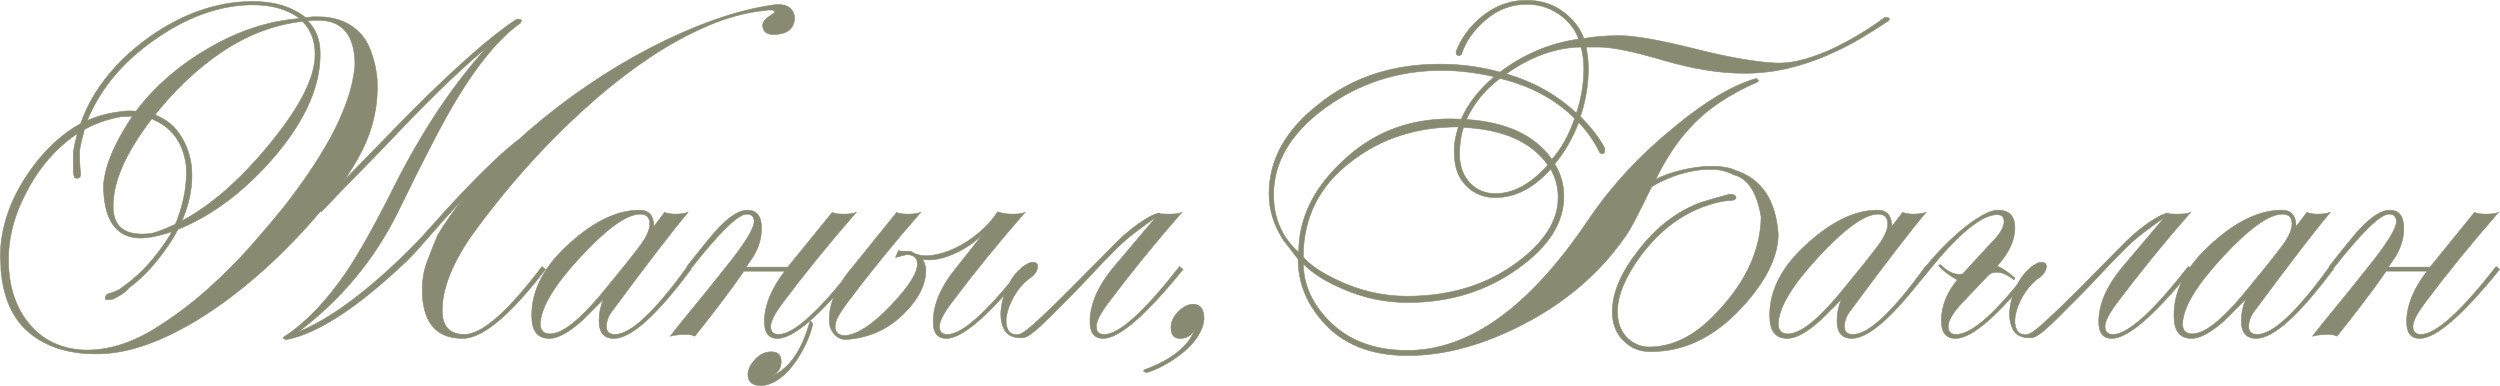 <?xml version="1.0" encoding="UTF-8"?> <svg xmlns="http://www.w3.org/2000/svg" xmlns:xlink="http://www.w3.org/1999/xlink" xmlns:xodm="http://www.corel.com/coreldraw/odm/2003" xml:space="preserve" width="332.7mm" height="51.353mm" version="1.1" style="shape-rendering:geometricPrecision; text-rendering:geometricPrecision; image-rendering:optimizeQuality; fill-rule:evenodd; clip-rule:evenodd" viewBox="0 0 14407.35 2223.82"> <defs> <style type="text/css"> .str0 {stroke:#888B71;stroke-width:3.3;stroke-miterlimit:22.926} .fil0 {fill:#888B71;fill-rule:nonzero} </style> </defs> <g id="TEXT">  <g id="_1927175156080"> <g> <path class="fil0 str0" d="M2522.16 1355.56c63.53,-105.16 140.21,-208.67 230.03,-310.54 89.82,-101.87 188.41,-199.36 295.76,-292.47 107.35,-93.11 220.72,-180.19 340.12,-261.26 119.39,-81.06 240.44,-153.35 363.12,-216.89 122.68,-63.53 244.27,-116.66 364.77,-159.38 120.49,-42.72 235.51,-71.75 345.05,-87.09 39.44,-4.38 69.01,1.1 88.73,16.43 19.72,15.34 29.57,37.25 29.57,65.72 -6.57,59.15 -47.1,88.73 -121.59,88.73 -41.62,0 -62.44,-18.63 -62.44,-55.87 2.19,-17.53 14.24,-33.41 36.15,-47.65 21.91,-14.24 32.86,-22.46 32.86,-24.65 0,-8.76 -7.66,-13.14 -23,-13.14l-16.43 0c-4.38,2.19 -10.96,3.29 -19.72,3.29 -107.35,10.95 -216.89,40.53 -328.62,88.73 -111.73,48.2 -221.82,108.44 -330.27,180.74 -108.44,72.3 -214.15,153.36 -317.12,243.18 -102.96,89.82 -199.36,181.84 -289.18,276.04 -89.83,94.2 -171.98,187.31 -246.47,279.33 -74.49,92.01 -138.02,175.27 -190.6,249.75 -102.96,155.55 -154.45,292.47 -154.45,410.78 0,92.01 42.72,138.02 128.16,138.02 100.78,0 249.75,-130.35 446.92,-391.06l19.72 16.43c-203.75,265.09 -362.58,397.63 -476.5,397.63 -155.55,0 -233.32,-94.2 -233.32,-282.61 0,-54.77 8.76,-106.25 26.29,-154.45 17.53,-48.2 38.34,-100.78 62.44,-157.74zm-729.54 -75.58c-100.78,113.92 -204.29,216.89 -310.54,308.9 -106.26,92.01 -211.41,170.88 -315.48,236.61 -104.06,65.73 -205.93,117.21 -305.62,154.45 -99.68,37.24 -194.43,56.96 -284.25,59.15 -157.74,4.38 -287.54,-31.22 -389.41,-106.8 -101.87,-75.58 -161.57,-192.24 -179.1,-349.98 -2.19,-13.15 -3.29,-28.48 -3.29,-46.01 0,-17.53 -1.1,-35.05 -3.29,-52.58 0,-164.31 52.58,-324.24 157.74,-479.79 67.91,-100.77 145.68,-182.93 233.32,-246.46 87.63,-63.53 190.6,-101.87 308.9,-115.02 24.1,-4.38 58.05,-4.38 101.87,0 46.01,4.38 87.09,15.88 123.23,34.5 36.15,18.62 66.27,42.72 90.37,72.3 24.1,29.57 43.27,61.89 57.51,96.94 14.24,35.05 23.55,70.11 27.93,105.16 13.15,116.11 -10.95,236.6 -72.29,361.48 -28.48,56.96 -69.01,118.3 -121.59,184.03 -52.58,65.73 -107.35,119.4 -164.31,161.02 -13.15,15.34 -27.39,27.94 -42.72,37.79 -15.34,9.86 -31.77,19.17 -49.29,27.94 -26.29,4.38 -41.63,4.38 -46.01,0 0,-19.72 8.76,-30.67 26.29,-32.86 35.05,-10.95 58.06,-21.91 69.01,-32.86 56.96,-39.43 107.89,-84.34 152.81,-134.73 44.91,-50.39 85.99,-105.16 123.23,-164.31 15.33,-26.29 29.58,-56.41 42.72,-90.37 13.14,-33.96 24.1,-69.01 32.86,-105.16 8.76,-36.15 14.78,-72.3 18.07,-108.44 3.29,-36.15 3.84,-69.56 1.65,-100.23 -17.53,-129.25 -78.87,-216.89 -184.03,-262.89 -8.76,-6.57 -23,-11.5 -42.72,-14.79 -19.72,-3.29 -39.43,-5.48 -59.15,-6.57 -19.72,-1.1 -38.34,-1.1 -55.87,0 -17.53,1.1 -28.48,1.64 -32.86,1.64 -122.69,21.91 -230.04,71.75 -322.05,149.53 -92.01,77.77 -166.5,172.52 -223.46,284.25 -85.44,159.93 -118.3,320.95 -98.59,483.07 8.76,70.11 27.39,133.09 55.87,188.96 28.48,55.86 65.17,102.96 110.09,141.31 44.91,38.34 97.49,65.72 157.74,82.15 60.25,16.43 126.52,20.27 198.81,11.5 102.96,-13.14 207.03,-52.03 312.19,-116.66 105.16,-64.63 205.38,-139.12 300.68,-223.46 95.3,-84.34 182.39,-171.43 261.26,-261.25 78.87,-89.82 143.5,-166.5 193.88,-230.03 46.01,-59.15 91.47,-121.59 136.38,-187.31 44.91,-65.72 85.99,-132.55 123.23,-200.46 37.25,-67.91 68.46,-136.92 93.66,-207.03 25.19,-70.11 41.08,-140.21 47.65,-210.32 0,-173.07 -71.2,-259.61 -213.6,-259.61l-32.86 0c-8.76,2.19 -17.53,3.29 -26.29,3.29 48.2,48.2 72.3,110.63 72.3,187.31 2.19,208.13 -105.16,428.3 -322.05,660.53 -100.78,107.35 -207.58,195.53 -320.4,264.54 -112.83,69.01 -221.82,113.38 -326.98,133.09 -15.33,2.19 -28.48,3.83 -39.43,4.93 -10.96,1.1 -18.62,1.65 -23,1.65 -144.59,0 -216.89,-102.97 -216.89,-308.9 6.57,-67.91 27.93,-139.67 64.08,-215.25 36.15,-75.58 79.42,-147.33 129.8,-215.24 109.54,-142.4 248.65,-261.8 417.35,-358.2 170.88,-98.58 343.95,-154.45 519.22,-167.59 -70.11,-54.77 -165.41,-81.06 -285.9,-78.87 -175.26,4.38 -350.53,65.72 -525.79,184.03 -177.45,118.3 -306.71,260.71 -387.77,427.21 -15.33,28.48 -29.58,66.27 -42.72,113.38 -13.15,47.1 -21.91,85.99 -26.29,116.66 0,30.67 0.55,56.96 1.64,78.87 1.1,21.91 2.74,39.43 4.93,52.58 0,17.53 -6.57,26.29 -19.72,26.29 -6.57,0 -10.95,-0.55 -13.14,-1.64 -2.19,-1.1 -4.38,-6.57 -6.57,-16.43 -2.19,-9.86 -3.29,-24.65 -3.29,-44.37 0,-19.72 0,-49.29 0,-88.73 24.1,-140.21 74.49,-265.63 151.17,-376.27 76.68,-110.63 176.36,-208.67 299.04,-294.11 184.03,-127.06 373.53,-192.79 568.51,-197.17 131.45,-2.19 237.7,28.48 318.76,92.01 4.38,0 9.31,0 14.79,0 5.48,0 13.69,-1.1 24.65,-3.29l36.15 0c87.64,0 159.93,24.1 216.89,72.3 37.24,30.67 65.72,72.84 85.44,126.52 19.72,53.68 31.77,108.99 36.15,165.95 6.57,142.4 -22.46,277.69 -87.09,405.85 -64.63,128.16 -162.67,265.63 -294.11,412.42zm-897.13 59.15c205.94,-67.91 410.78,-220.18 614.52,-456.78 205.93,-238.8 307.81,-429.4 305.62,-571.8 0,-76.68 -24.1,-139.12 -72.3,-187.31 -159.93,17.53 -313.83,75.58 -461.71,174.17 -147.88,98.59 -285.35,230.04 -412.42,394.35 -148.97,194.98 -221.27,363.67 -216.89,506.07 2.19,100.78 58.05,151.17 167.6,151.17 10.95,0 23,-0.55 36.15,-1.65 13.14,-1.1 26.29,-3.83 39.43,-8.21zm936.57 -141.31c87.64,-92.01 175.27,-182.93 262.9,-272.75 87.63,-89.82 176.36,-180.74 266.18,-272.76 133.64,-133.64 251.39,-245.37 353.26,-335.19 101.87,-89.83 190.05,-158.84 264.54,-207.03 17.53,0 26.29,3.29 26.29,9.86 0,0 -2.19,4.38 -6.57,13.14 -118.3,83.25 -240.99,230.04 -368.06,440.35 -37.24,61.34 -83.8,145.68 -139.66,253.04 -55.87,107.35 -122.14,239.89 -198.81,397.63 -135.83,273.85 -327.52,503.88 -575.09,690.1 192.79,-78.87 416.25,-246.47 670.39,-502.79 26.29,-26.29 64.08,-67.37 113.37,-123.23 49.29,-55.87 104.06,-115.57 164.31,-179.1 60.25,-63.53 123.78,-127.07 190.6,-190.6 66.82,-63.53 132,-116.11 195.53,-157.74l-46.01 55.86c-65.72,52.58 -130.35,111.73 -193.88,177.46 -63.54,65.72 -124.33,130.35 -182.39,193.88 -58.06,63.54 -111.18,123.24 -159.38,179.1 -48.2,55.87 -88.73,100.23 -121.59,133.09 -282.61,269.47 -514.84,421.73 -696.67,456.78 -4.38,0 -10.95,-2.19 -19.72,-6.57 0,-2.19 2.19,-5.48 6.57,-9.86 124.87,-81.06 245.37,-207.03 361.48,-377.91 35.05,-52.58 75.58,-119.95 121.59,-202.1 46.01,-82.16 97.49,-180.19 154.45,-294.11 159.93,-315.48 336.29,-579.47 529.08,-791.98 -56.96,46.01 -125.97,107.35 -207.03,184.03 -81.06,76.67 -174.17,169.78 -279.33,279.33 -76.68,81.06 -154.45,161.57 -233.32,241.53 -78.87,79.96 -156.64,160.48 -233.32,241.53l-19.72 -23zm2149.17 354.91c-197.17,265.09 -345.05,397.63 -443.64,397.63 -56.96,0 -85.44,-33.96 -85.44,-101.87 0,-43.82 8.76,-85.44 26.29,-124.87 -41.62,41.62 -83.25,83.25 -124.87,124.87 -76.68,67.91 -139.12,101.87 -187.31,101.87 -67.91,0 -101.87,-42.72 -101.87,-128.16 -2.19,-151.16 73.39,-293.56 226.75,-427.2 138.02,-122.69 269.47,-184.03 394.35,-184.03 54.77,0 82.15,31.76 82.15,95.3l62.44 -82.15c17.53,6.57 38.34,9.86 62.44,9.86 26.29,0 50.39,-3.29 72.3,-9.86 -85.44,100.78 -231.13,290.28 -437.07,568.51 -21.91,28.48 -32.86,58.05 -32.86,88.73 0,30.67 16.43,46.01 49.29,46.01 89.82,0 228.94,-130.35 417.35,-391.06l19.72 16.43zm-236.61 -262.9c0,-37.24 -18.62,-55.86 -55.87,-55.86 -76.67,0 -191.69,82.7 -345.05,248.1 -153.35,165.41 -230.03,295.21 -230.03,389.41 2.19,35.05 20.81,52.58 55.87,52.58 70.11,0 169.78,-77.77 299.04,-233.32 105.16,-127.07 179.64,-220.18 223.46,-279.33 35.05,-48.2 52.58,-88.73 52.58,-121.59zm1196.18 262.9c-214.7,265.09 -368.05,397.63 -460.07,397.63 -50.39,0 -75.58,-31.77 -75.58,-95.3 0,-94.2 39.43,-191.7 118.3,-292.47l-236.61 0c-37.24,54.77 -82.7,117.21 -136.38,187.31 -53.67,70.11 -102.42,132.54 -146.23,187.31 -13.14,-6.57 -30.67,-9.86 -52.58,-9.86 -32.86,0 -62.44,3.29 -88.73,9.86 37.24,-48.2 82.15,-104.06 134.73,-167.6 52.58,-63.54 111.73,-136.92 177.46,-220.18 113.92,-140.21 170.88,-231.13 170.88,-272.75 0,-28.48 -14.24,-42.72 -42.72,-42.72 -50.39,0 -158.83,106.25 -325.33,318.76l-19.72 -16.43c87.63,-111.73 146.78,-184.03 177.45,-216.89 67.91,-72.3 124.88,-108.44 170.88,-108.44 54.77,0 82.16,35.05 82.16,105.16 0,50.39 -13.15,99.68 -39.44,147.88 -4.38,8.76 -10.95,19.17 -19.72,31.22 -8.76,12.05 -18.62,26.84 -29.58,44.37l239.89 0 256.32 -315.48c13.15,6.57 35.05,9.86 65.72,9.86 32.86,0 56.96,-3.29 72.3,-9.86 -153.35,175.26 -295.76,350.53 -427.2,525.79 -43.82,59.15 -65.73,102.96 -65.73,131.45 0,30.67 15.34,46.01 46.01,46.01 85.44,0 230.04,-130.35 433.78,-391.06l19.72 16.43zm236.61 -108.44c6.57,2.19 13.15,3.28 19.72,3.28l32.86 0 6.57 0c4.38,0 9.86,1.1 16.43,3.29 30.67,19.72 68.46,26.84 113.38,21.36 44.91,-5.48 91.46,-19.72 139.66,-42.72 48.2,-23 94.2,-53.13 138.02,-90.37 43.82,-37.24 78.87,-76.68 105.16,-118.3 26.29,8.76 54.77,13.15 85.44,13.15 32.86,0 56.96,-3.29 72.3,-9.86 -153.35,175.26 -295.76,350.53 -427.21,525.79 -43.82,59.15 -65.72,102.96 -65.72,131.45 0,30.67 15.34,46.01 46.01,46.01 85.44,0 230.03,-130.35 433.78,-391.06l19.72 16.43c-214.7,265.09 -368.05,397.63 -460.07,397.63 -50.39,0 -75.58,-31.77 -75.58,-95.3 0,-98.59 42.72,-200.46 128.16,-305.62l164.31 -207.03c-13.14,15.33 -33.41,33.41 -60.8,54.22 -27.38,20.81 -57.51,39.43 -90.37,55.87 -32.86,16.43 -67.37,29.03 -103.51,37.79 -36.15,8.76 -70.66,9.86 -103.51,3.28 8.76,2.19 16.43,19.72 23,52.58 4.38,87.63 -39.44,176.36 -131.45,266.18 -92.01,89.82 -204.84,138.02 -338.48,144.59 -39.44,-6.57 -66.82,-31.77 -82.16,-75.58 -8.76,-54.77 -1.64,-110.63 21.36,-167.6 23,-56.96 56.41,-111.73 100.23,-164.31l262.9 -325.33c13.14,6.57 35.05,9.86 65.72,9.86 30.67,0 54.77,-3.29 72.3,-9.86 -76.68,87.63 -150.62,175.26 -221.82,262.9 -71.2,87.63 -139.67,175.26 -205.39,262.9 -21.91,30.67 -38.34,55.86 -49.29,75.58 -10.95,19.72 -16.43,41.63 -16.43,65.73 4.38,28.48 24.1,42.72 59.15,42.72 72.3,-6.57 161.57,-66.27 267.82,-179.1 106.26,-112.83 155,-194.43 146.24,-244.82 -4.38,-28.48 -25.19,-42.72 -62.44,-42.72l-62.44 16.43 16.43 -39.43zm1232.32 13.14c-39.43,39.43 -79.96,81.61 -121.59,126.52 -41.63,44.91 -83.25,88.18 -124.88,129.8 -48.2,48.2 -87.63,87.63 -118.3,118.3 -30.67,30.67 -55.87,54.22 -75.58,70.66 -19.72,16.43 -35.6,27.93 -47.65,34.5 -12.05,6.57 -23.55,9.86 -34.5,9.86 -50.39,0 -83.8,-16.43 -100.23,-49.29 -16.43,-32.86 -22.45,-70.65 -18.07,-113.37 4.38,-42.72 15.88,-84.35 34.5,-124.88 18.62,-40.53 37.79,-70.66 57.51,-90.37 32.86,-32.86 58.6,-51.48 77.22,-55.86 18.62,-4.38 31.22,-1.65 37.79,8.21 6.57,9.86 5.48,23.55 -3.29,41.08 -8.76,17.53 -24.1,32.86 -46.01,46.01 -32.86,26.29 -60.25,58.6 -82.16,96.94 -21.91,38.34 -36.15,74.49 -42.72,108.44 -6.57,33.96 -4.38,62.44 6.57,85.44 10.96,23 31.77,32.31 62.44,27.93 15.34,-2.19 42.17,-20.27 80.51,-54.22 38.34,-33.96 82.7,-75.58 133.09,-124.88 50.39,-49.29 104.06,-102.97 161.02,-161.02 56.96,-58.06 110.64,-112.28 161.03,-162.67 52.58,-54.77 104.61,-100.23 156.09,-136.37 51.48,-36.15 91.47,-56.41 119.95,-60.8 -4.38,10.95 -6.57,15.88 -6.57,14.79 0,-1.1 0.55,-3.29 1.64,-6.57 1.1,-3.29 1.1,-5.48 0,-6.57 -1.09,-1.1 -2.74,3.84 -4.93,14.79 -43.82,30.67 -88.18,62.99 -133.09,96.94 -44.91,33.96 -88.18,72.85 -129.8,116.66zm407.49 95.3c-214.7,265.09 -368.05,397.63 -460.07,397.63 -50.39,0 -75.58,-31.77 -75.58,-95.3 0,-98.59 42.72,-200.46 128.16,-305.62l269.47 -318.76c8.76,2.19 28.48,3.29 59.15,3.29 32.86,0 56.96,-3.29 72.3,-9.86 -153.35,175.26 -295.76,350.53 -427.21,525.79 -43.82,59.15 -65.72,102.96 -65.72,131.45 0,30.67 15.34,46.01 46.01,46.01 85.44,0 230.04,-130.35 433.78,-391.06l19.72 16.43zm121.59 285.9c-6.57,70.11 -50.38,136.92 -131.45,200.46 -67.91,52.58 -134.73,88.73 -200.46,108.45 -10.96,-4.38 -16.43,-7.67 -16.43,-9.86 0,-4.38 4.38,-7.67 13.15,-9.86 157.74,-59.15 253.04,-139.12 285.9,-239.89 -17.53,41.62 -47.1,62.44 -88.73,62.44 -35.05,0 -52.58,-20.81 -52.58,-62.44 0,-32.86 14.24,-63.54 42.72,-92.01 28.48,-28.48 56.96,-42.72 85.44,-42.72 41.62,0 62.44,28.48 62.44,85.44zm3943.44 -1718.68c-48.2,32.86 -101.87,66.82 -161.02,101.87 -59.15,35.05 -124.33,67.91 -195.53,98.58 -71.2,30.67 -146.24,55.32 -225.1,73.94 -78.87,18.62 -162.12,27.93 -249.75,27.93 -140.21,0 -295.76,-25.19 -466.64,-75.58 -170.88,-50.39 -294.66,-75.58 -371.34,-75.58l-72.3 0c4.38,21.91 7.67,43.27 9.86,64.08 2.19,20.81 3.29,41.08 3.29,60.8 0,92.01 -15.34,184.03 -46.01,276.04 63.53,63.54 110.63,124.88 141.31,184.03 0,19.72 -4.38,29.57 -13.15,29.57 -10.95,0 -17.53,-4.38 -19.72,-13.14 -30.67,-61.34 -70.11,-117.21 -118.3,-167.6 -35.05,92.01 -81.06,171.98 -138.02,239.89 35.05,56.96 52.58,119.4 52.58,187.31 0,151.16 -87.64,289.19 -262.9,414.06 -181.84,131.45 -394.34,197.17 -637.52,197.17 -131.45,0 -258.51,-27.39 -381.2,-82.16 -96.4,-41.62 -169.79,-88.73 -220.17,-141.31 2.19,120.49 50.38,228.94 144.59,325.33 111.73,116.12 263.99,174.17 456.78,174.17 354.91,0 699.96,-247.56 1035.15,-742.68 133.64,-199.36 300.14,-380.1 499.5,-542.22 181.84,-151.17 340.67,-245.37 476.5,-282.61 2.19,2.19 3.29,3.83 3.29,4.93 0,1.1 1.1,2.74 3.29,4.93 0,2.19 1.1,3.29 3.29,3.29 0,2.19 -1.1,4.38 -3.29,6.57 -81.06,35.05 -155,75.03 -221.82,119.94 -66.82,44.91 -125.42,95.85 -175.81,152.81 -32.86,35.05 -65.18,76.68 -96.94,124.88 -31.77,48.2 -62.99,102.97 -93.66,164.31 39.43,-19.72 82.16,-35.6 128.16,-47.65 46.01,-12.05 90.92,-20.27 134.73,-24.65 43.82,-4.38 83.25,-4.38 118.3,0 35.05,4.38 60.25,10.96 75.58,19.72 153.35,48.2 236.61,171.98 249.75,371.34 -2.19,133.64 -75.58,277.14 -220.18,430.49 -155.55,164.31 -328.62,245.37 -519.22,243.18 -59.15,0 -108.44,-19.72 -147.88,-59.15 -46.01,-41.62 -69.01,-98.58 -69.01,-170.88 0,-109.54 51.48,-228.94 154.45,-358.2 100.78,-129.26 217.99,-219.08 351.62,-269.47 39.43,-13.14 96.4,-29.57 170.88,-49.29 19.72,0 31.76,5.48 36.15,16.43 0,13.14 -10.95,19.72 -32.86,19.72 -46.01,2.19 -100.78,15.33 -164.31,39.43 -135.83,52.58 -254.13,146.78 -354.91,282.61 -87.63,120.49 -131.45,226.75 -131.45,318.76 0,65.72 20.82,118.3 62.44,157.74 37.24,30.67 76.68,46.01 118.3,46.01 129.25,0 250.84,-56.96 364.77,-170.88 184.03,-181.84 278.23,-374.63 282.61,-578.37 -24.1,-142.4 -76.68,-223.46 -157.74,-243.18 -37.25,-19.72 -77.77,-30.12 -121.59,-31.22 -43.82,-1.1 -88.18,3.29 -133.09,13.14 -44.91,9.86 -86.54,23 -124.87,39.44 -38.34,16.43 -69.56,32.31 -93.66,47.65 -37.24,76.68 -69.01,140.21 -95.3,190.6 -26.29,50.39 -48.2,86.54 -65.72,108.45 -142.4,201.55 -333,364.77 -571.8,489.64 -234.42,122.68 -458.97,184.03 -673.67,184.03 -214.7,0 -379.01,-66.82 -492.93,-200.46 -92.01,-105.16 -138.02,-223.46 -138.02,-354.91 -28.48,-37.24 -50.39,-65.72 -65.72,-85.44 -15.34,-19.72 -24.1,-31.77 -26.29,-36.15 -50.39,-81.06 -75.58,-166.5 -75.58,-256.32 0,-192.79 93.11,-362.58 279.33,-509.36 192.79,-157.74 427.21,-236.61 703.25,-236.61 122.69,0 238.8,15.34 348.34,46.01 135.83,-102.96 287,-166.5 453.5,-190.6 -17.53,-48.2 -47.1,-89.83 -88.73,-124.88 -61.34,-50.39 -131.45,-75.58 -210.32,-75.58 -89.82,0 -169.79,30.67 -239.89,92.01 -65.72,56.96 -110.63,120.49 -134.73,190.6 -2.19,8.76 -8.76,13.14 -19.72,13.14 -8.76,0 -13.15,-7.66 -13.15,-23 26.29,-70.11 70.11,-132.54 131.45,-187.31 81.06,-72.29 173.07,-108.44 276.04,-108.44 92.01,0 169.78,28.48 233.32,85.44 46.01,39.44 77.77,84.35 95.3,134.74 61.34,-10.96 130.35,-16.43 207.03,-16.43 87.63,0 235.51,26.29 443.64,78.87 105.16,26.29 194.98,45.46 269.47,57.51 74.49,12.05 135.83,19.17 184.03,21.36 54.77,2.19 112.28,-5.48 172.52,-23 60.25,-17.53 118.3,-39.98 174.17,-67.37 55.87,-27.39 108.45,-56.41 157.74,-87.09 49.29,-30.67 91.46,-59.15 126.52,-85.44 17.53,0 26.29,3.29 26.29,9.86 0,2.19 -2.19,5.48 -6.57,9.86zm-1902.71 1018.72c0,-59.15 -14.24,-113.93 -42.72,-164.31 -98.59,109.54 -204.84,164.31 -318.76,164.31 -65.72,0 -121.04,-21.91 -165.95,-65.73 -44.91,-43.82 -68.46,-102.96 -70.66,-177.45 -2.19,-28.48 -1.09,-55.87 3.29,-82.16 4.38,-26.29 10.96,-53.67 19.72,-82.15 -238.8,0 -443.64,65.72 -614.52,197.17 -186.22,140.21 -279.33,324.24 -279.33,552.08 17.53,21.91 42.17,43.82 73.94,65.72 31.77,21.91 70.65,43.82 116.66,65.72 131.45,63.54 267.28,95.3 407.49,95.3 249.75,0 462.26,-65.72 637.52,-197.17 155.55,-116.11 233.32,-239.89 233.32,-371.34zm-368.05 -696.68c-107.35,-24.1 -208.13,-36.15 -302.33,-36.15 -249.75,0 -474.31,72.3 -673.67,216.89 -197.17,144.59 -295.76,311.09 -295.76,499.5 0,135.83 48.2,246.47 144.59,331.91 0,-188.41 79.96,-359.29 239.89,-512.65 173.07,-170.88 383.39,-256.32 630.95,-256.32 35.05,0 56.96,1.1 65.72,3.29 35.05,-85.44 98.59,-167.6 190.6,-246.47zm463.35 239.89c-113.92,-111.73 -257.42,-188.41 -430.49,-230.03 -85.44,63.53 -150.07,142.4 -193.88,236.61 232.22,15.33 396.53,92.01 492.93,230.03 54.77,-61.34 98.58,-140.21 131.45,-236.61zm-154.45 269.47c-94.2,-133.64 -256.33,-205.94 -486.36,-216.89 -15.33,46.01 -23,99.68 -23,161.02 2.19,65.72 22.46,118.85 60.8,159.38 38.34,40.53 87.09,60.8 146.23,60.8 102.97,0 203.75,-54.77 302.33,-164.31zm207.03 -555.37c0,-46.01 -5.48,-87.63 -16.43,-124.87 -144.59,2.19 -288.09,53.67 -430.49,154.45 157.74,46.01 292.47,121.59 404.2,226.75 28.48,-85.44 42.72,-170.88 42.72,-256.32zm1008.86 65.72l-3.29 3.29c2.19,0 3.29,-1.1 3.29,-3.29zm979.29 1091.02c-197.17,265.09 -345.05,397.63 -443.64,397.63 -56.96,0 -85.44,-33.96 -85.44,-101.87 0,-43.82 8.76,-85.44 26.29,-124.87 -41.62,41.62 -83.25,83.25 -124.87,124.87 -76.68,67.91 -139.12,101.87 -187.31,101.87 -67.91,0 -101.87,-42.72 -101.87,-128.16 -2.19,-151.16 73.39,-293.56 226.75,-427.2 138.02,-122.69 269.47,-184.03 394.35,-184.03 54.77,0 82.15,31.76 82.15,95.3l62.44 -82.15c17.53,6.57 38.34,9.86 62.44,9.86 26.29,0 50.39,-3.29 72.3,-9.86 -85.44,100.78 -231.13,290.28 -437.07,568.51 -21.91,28.48 -32.86,58.05 -32.86,88.73 0,30.67 16.43,46.01 49.29,46.01 89.82,0 228.94,-130.35 417.35,-391.06l19.72 16.43zm-236.61 -262.9c0,-37.24 -18.62,-55.86 -55.87,-55.86 -76.67,0 -191.69,82.7 -345.05,248.1 -153.35,165.41 -230.03,295.21 -230.03,389.41 2.19,35.05 20.81,52.58 55.87,52.58 70.11,0 169.78,-77.77 299.04,-233.32 105.16,-127.07 179.64,-220.18 223.46,-279.33 35.05,-48.2 52.58,-88.73 52.58,-121.59zm164.31 318.76c37.24,-52.58 78.32,-102.97 123.23,-151.17 44.91,-48.2 88.73,-90.37 131.45,-126.52 42.72,-36.15 83.25,-65.18 121.59,-87.09 38.34,-21.91 69.56,-32.86 93.65,-32.86 65.72,0 98.59,33.95 98.59,101.87 0,72.3 -35.05,146.78 -105.16,223.46 -30.67,32.86 -97.49,102.96 -200.46,210.32 -52.58,56.96 -78.87,101.87 -78.87,134.73 0,30.67 15.34,46.01 46.01,46.01 92.01,0 236.61,-130.35 433.78,-391.06l19.72 16.43c-210.32,265.09 -362.58,397.63 -456.78,397.63 -54.77,0 -82.15,-33.96 -82.15,-101.87 0,-85.44 32.86,-166.5 98.59,-243.18 28.48,-30.67 58.6,-63.54 90.37,-98.59 31.77,-35.05 65.18,-71.2 100.23,-108.44 48.2,-48.2 72.29,-88.73 72.29,-121.59 0,-26.29 -13.14,-39.44 -39.43,-39.44 -32.86,0 -70.11,13.69 -111.73,41.08 -41.62,27.39 -83.25,61.89 -124.88,103.51 -41.62,41.62 -81.61,85.44 -119.94,131.45 -38.34,46.01 -71.75,86.54 -100.23,121.59l-9.86 -26.29zm1179.74 -151.17c-39.43,39.43 -79.96,81.61 -121.59,126.52 -41.63,44.91 -83.25,88.18 -124.88,129.8 -48.2,48.2 -87.63,87.63 -118.3,118.3 -30.67,30.67 -55.87,54.22 -75.58,70.66 -19.72,16.43 -35.6,27.93 -47.65,34.5 -12.05,6.57 -23.55,9.86 -34.5,9.86 -50.39,0 -83.8,-16.43 -100.23,-49.29 -16.43,-32.86 -22.45,-70.65 -18.07,-113.37 4.38,-42.72 15.88,-84.35 34.5,-124.88 18.62,-40.53 37.79,-70.66 57.51,-90.37 32.86,-32.86 58.6,-51.48 77.22,-55.86 18.62,-4.38 31.22,-1.65 37.79,8.21 6.57,9.86 5.48,23.55 -3.29,41.08 -8.76,17.53 -24.1,32.86 -46.01,46.01 -32.86,26.29 -60.25,58.6 -82.16,96.94 -21.91,38.34 -36.15,74.49 -42.72,108.44 -6.57,33.96 -4.38,62.44 6.57,85.44 10.96,23 31.77,32.31 62.44,27.93 15.34,-2.19 42.17,-20.27 80.51,-54.22 38.34,-33.96 82.7,-75.58 133.09,-124.88 50.39,-49.29 104.06,-102.97 161.02,-161.02 56.96,-58.06 110.64,-112.28 161.03,-162.67 52.58,-54.77 104.61,-100.23 156.09,-136.37 51.48,-36.15 91.47,-56.41 119.95,-60.8 -4.38,10.95 -6.57,15.88 -6.57,14.79 0,-1.1 0.55,-3.29 1.64,-6.57 1.1,-3.29 1.1,-5.48 0,-6.57 -1.09,-1.1 -2.74,3.84 -4.93,14.79 -43.82,30.67 -88.18,62.99 -133.09,96.94 -44.91,33.96 -88.18,72.85 -129.8,116.66zm407.49 95.3c-214.7,265.09 -368.05,397.63 -460.07,397.63 -50.39,0 -75.58,-31.77 -75.58,-95.3 0,-98.59 42.72,-200.46 128.16,-305.62l269.47 -318.76c8.76,2.19 28.48,3.29 59.15,3.29 32.86,0 56.96,-3.29 72.3,-9.86 -153.35,175.26 -295.76,350.53 -427.21,525.79 -43.82,59.15 -65.72,102.96 -65.72,131.45 0,30.67 15.34,46.01 46.01,46.01 85.44,0 230.04,-130.35 433.78,-391.06l19.72 16.43z"></path> <path class="fil0 str0" d="M13445.47 1552.73c-197.17,265.09 -345.05,397.63 -443.64,397.63 -56.96,0 -85.44,-33.96 -85.44,-101.87 0,-43.82 8.76,-85.44 26.29,-124.87 -41.62,41.62 -83.25,83.25 -124.87,124.87 -76.68,67.91 -139.12,101.87 -187.31,101.87 -67.91,0 -101.87,-42.72 -101.87,-128.16 -2.19,-151.16 73.39,-293.56 226.75,-427.2 138.02,-122.69 269.47,-184.03 394.35,-184.03 54.77,0 82.15,31.76 82.15,95.3l62.44 -82.15c17.53,6.57 38.34,9.86 62.44,9.86 26.29,0 50.39,-3.29 72.3,-9.86 -85.44,100.78 -231.13,290.28 -437.07,568.51 -21.91,28.48 -32.86,58.05 -32.86,88.73 0,30.67 16.43,46.01 49.29,46.01 89.82,0 228.94,-130.35 417.35,-391.06l19.72 16.43zm-236.61 -262.9c0,-37.24 -18.62,-55.86 -55.87,-55.86 -76.67,0 -191.69,82.7 -345.05,248.1 -153.35,165.41 -230.03,295.21 -230.03,389.41 2.19,35.05 20.81,52.58 55.87,52.58 70.11,0 169.78,-77.77 299.04,-233.32 105.16,-127.07 179.64,-220.18 223.46,-279.33 35.05,-48.2 52.58,-88.73 52.58,-121.59zm1196.18 262.9c-214.7,265.09 -368.05,397.63 -460.07,397.63 -50.39,0 -75.58,-31.77 -75.58,-95.3 0,-94.2 39.43,-191.7 118.3,-292.47l-236.61 0c-37.24,54.77 -82.7,117.21 -136.38,187.31 -53.67,70.11 -102.42,132.54 -146.23,187.31 -13.14,-6.57 -30.67,-9.86 -52.58,-9.86 -32.86,0 -62.44,3.29 -88.73,9.86 37.24,-48.2 82.15,-104.06 134.73,-167.6 52.58,-63.54 111.73,-136.92 177.46,-220.18 113.92,-140.21 170.88,-231.13 170.88,-272.75 0,-28.48 -14.24,-42.72 -42.72,-42.72 -50.39,0 -158.83,106.25 -325.33,318.76l-19.72 -16.43c87.63,-111.73 146.78,-184.03 177.45,-216.89 67.91,-72.3 124.88,-108.44 170.88,-108.44 54.77,0 82.16,35.05 82.16,105.16 0,50.39 -13.15,99.68 -39.44,147.88 -4.38,8.76 -10.95,19.17 -19.72,31.22 -8.76,12.05 -18.62,26.84 -29.58,44.37l239.89 0 256.32 -315.48c13.15,6.57 35.05,9.86 65.72,9.86 32.86,0 56.96,-3.29 72.3,-9.86 -153.35,175.26 -295.76,350.53 -427.2,525.79 -43.82,59.15 -65.73,102.96 -65.73,131.45 0,30.67 15.34,46.01 46.01,46.01 85.44,0 230.04,-130.35 433.78,-391.06l19.72 16.43z"></path> </g> <path class="fil0 str0" d="M4400.31 2221.59c69.43,-11.75 132.81,-60.39 190.17,-145.94 47.41,-71.62 78.5,-140.93 93.3,-207.94 -5.18,-10.6 -8.87,-15.82 -11.05,-15.66 -4.37,0.32 -7.32,4.94 -8.86,13.84 -47.3,161.69 -119.99,262.65 -218.05,302.88 40.21,-20.57 58.78,-51.6 55.69,-93.11 -2.6,-34.96 -24.65,-50.89 -66.16,-47.81 -32.77,2.43 -62.31,18.91 -88.6,49.42 -26.29,30.51 -38.39,59.97 -36.28,88.37 3.08,41.51 33.03,60.15 89.83,55.94z"></path> <path class="fil0 str0" d="M11610.35 1601.11c-57.36,-50.19 -103.36,-75.28 -138.02,-75.28 -22.7,0 -52.87,9.26 -90.51,27.78 -37.64,18.52 -67.21,27.78 -88.72,27.78 -35.85,0 -72.29,-18.52 -109.33,-55.56 -7.17,0 -10.76,1.79 -10.76,5.37 11.95,15.53 33.46,34.05 64.53,55.56 40.63,28.68 73.49,43.02 98.58,43.02 20.31,0 48.39,-10.16 84.24,-30.47 35.85,-20.31 64.53,-30.47 86.03,-30.47 31.07,0 63.93,14.34 98.58,43.02 3.59,0 5.38,-3.59 5.38,-10.76z"></path> </g> </g> </svg> 